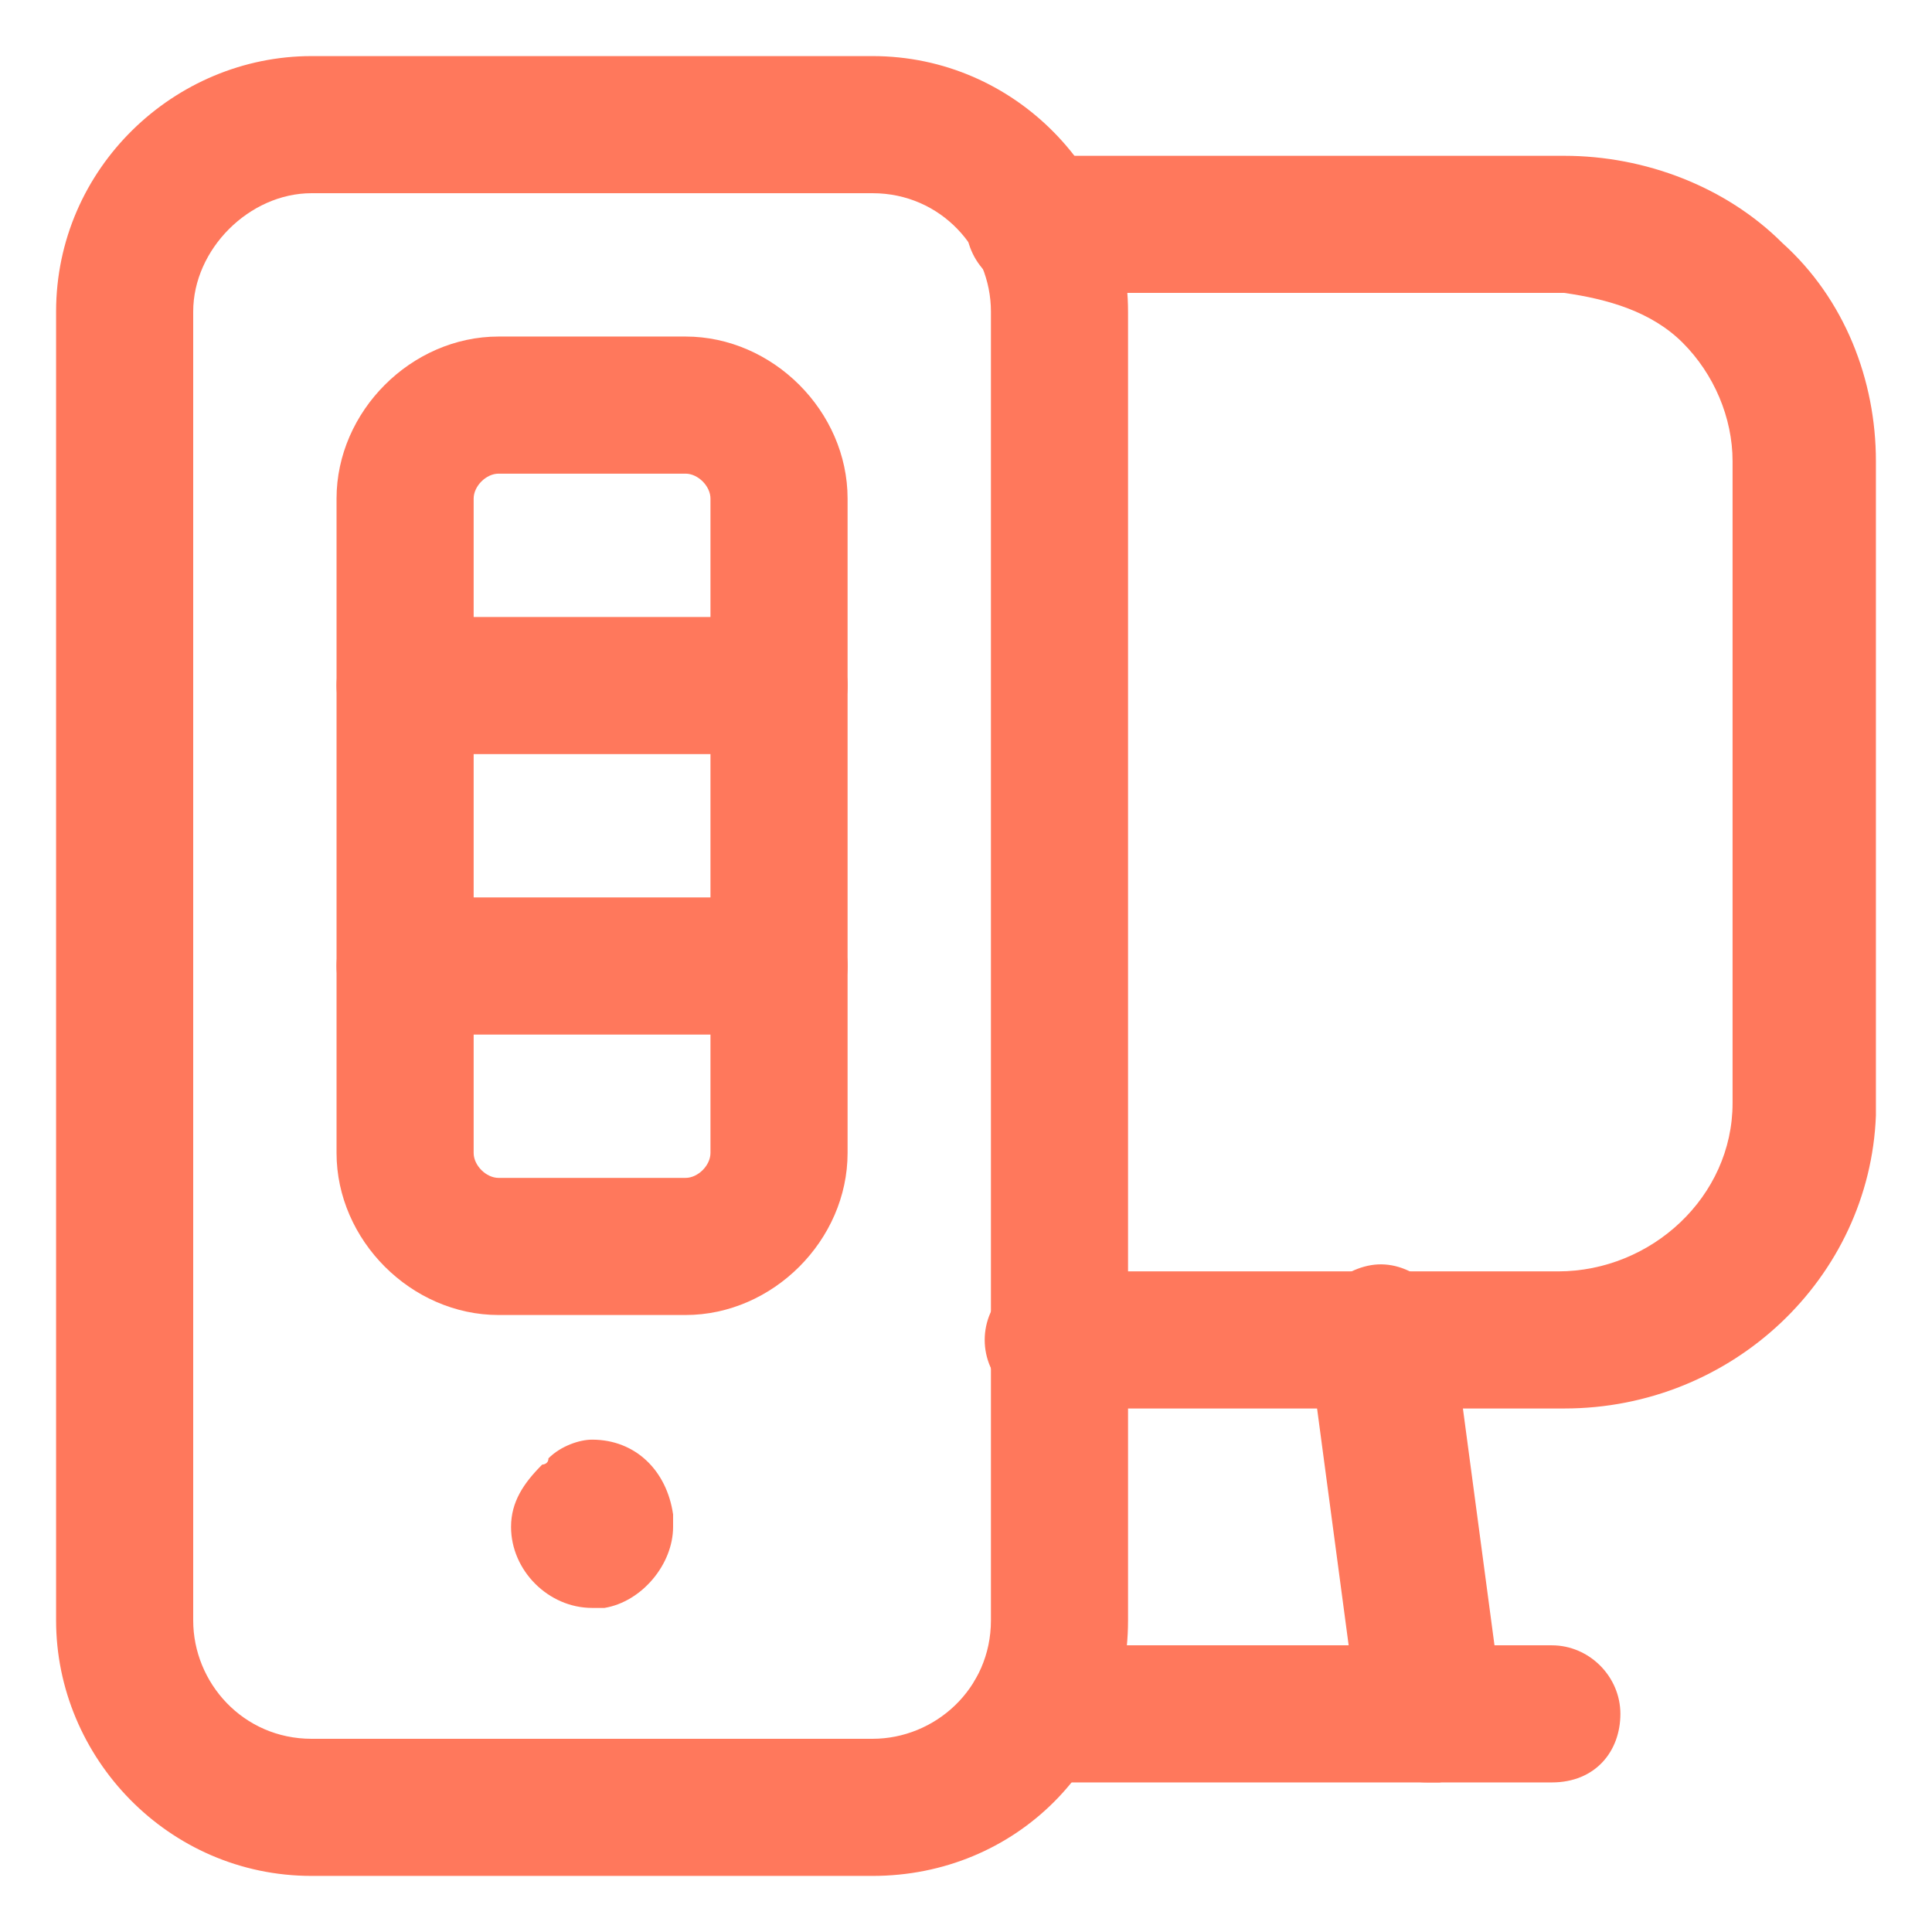 <?xml version="1.0" encoding="UTF-8"?>
<!-- Generator: Adobe Illustrator 27.8.0, SVG Export Plug-In . SVG Version: 6.00 Build 0)  -->
<svg xmlns="http://www.w3.org/2000/svg" xmlns:xlink="http://www.w3.org/1999/xlink" version="1.1" id="Laag_1" x="0px" y="0px" viewBox="0 0 31 31" style="enable-background:new 0 0 31 31;" xml:space="preserve">
<style type="text/css">
	.st0{fill:#FF785C;}
</style>
<g>
	<path class="st0" d="M25.1,22.6h-8.2c-0.6,0-1.1-0.5-1.1-1.1s0.5-1.1,1.1-1.1h8.1c1.5,0,2.8-1.2,2.8-2.7c0-0.1,0-0.1,0-0.2V7.4   c0-0.7-0.3-1.4-0.8-1.9c-0.5-0.5-1.2-0.7-1.9-0.8h-8.5c-0.6,0-1.1-0.5-1.1-1.1s0.5-1.1,1.1-1.1h8.5c1.3,0,2.6,0.5,3.5,1.4   c1,0.9,1.5,2.2,1.5,3.5v10.3c0,0.1,0,0.1,0,0.2C30,20.5,27.8,22.6,25.1,22.6z"></path>
</g>
<g>
	<path class="st0" d="M22.9,28.6c-0.6,0-1-0.4-1.1-1l-0.8-6c-0.1-0.6,0.4-1.2,1-1.3c0.6-0.1,1.2,0.4,1.3,1l0.8,6   c0.1,0.6-0.4,1.2-1,1.3C23,28.6,22.9,28.6,22.9,28.6z"></path>
</g>
<g>
	<path class="st0" d="M24.9,28.6h-8.3c-0.6,0-1.1-0.5-1.1-1.1s0.5-1.1,1.1-1.1h8.3c0.6,0,1.1,0.5,1.1,1.1S25.6,28.6,24.9,28.6z"></path>
</g>
<g>
	<path class="st0" d="M14,30.1H5c-2.3,0-4.1-1.9-4.1-4.1V5c0-2.3,1.9-4.1,4.1-4.1h9c2.3,0,4.1,1.9,4.1,4.1v21   C18.1,28.3,16.3,30.1,14,30.1z M5,3.1C4,3.1,3.1,4,3.1,5v21c0,1,0.8,1.9,1.9,1.9h9c1,0,1.9-0.8,1.9-1.9V5c0-1-0.8-1.9-1.9-1.9H5z"></path>
</g>
<g>
	<path class="st0" d="M11,21.1H8c-1.4,0-2.6-1.2-2.6-2.6V8c0-1.4,1.2-2.6,2.6-2.6h3c1.4,0,2.6,1.2,2.6,2.6v10.5   C13.6,19.9,12.4,21.1,11,21.1z M8,7.6C7.8,7.6,7.6,7.8,7.6,8v10.5c0,0.2,0.2,0.4,0.4,0.4h3c0.2,0,0.4-0.2,0.4-0.4V8   c0-0.2-0.2-0.4-0.4-0.4H8z"></path>
</g>
<g>
	<path class="st0" d="M12.5,16.6h-6c-0.6,0-1.1-0.5-1.1-1.1c0-0.6,0.5-1.1,1.1-1.1h6c0.6,0,1.1,0.5,1.1,1.1   C13.6,16.1,13.1,16.6,12.5,16.6z"></path>
</g>
<g>
	<path class="st0" d="M12.5,12.1h-6c-0.6,0-1.1-0.5-1.1-1.1s0.5-1.1,1.1-1.1h6c0.6,0,1.1,0.5,1.1,1.1S13.1,12.1,12.5,12.1z"></path>
</g>
<g>
	<path class="st0" d="M9.5,25.8c-0.7,0-1.3-0.6-1.3-1.3c0-0.4,0.2-0.7,0.5-1c0,0,0.1,0,0.1-0.1c0.2-0.2,0.5-0.3,0.7-0.3   c0.7,0,1.2,0.5,1.3,1.2c0,0.1,0,0.1,0,0.2c0,0.6-0.5,1.2-1.1,1.3C9.6,25.8,9.5,25.8,9.5,25.8z"></path>
</g>
</svg>
